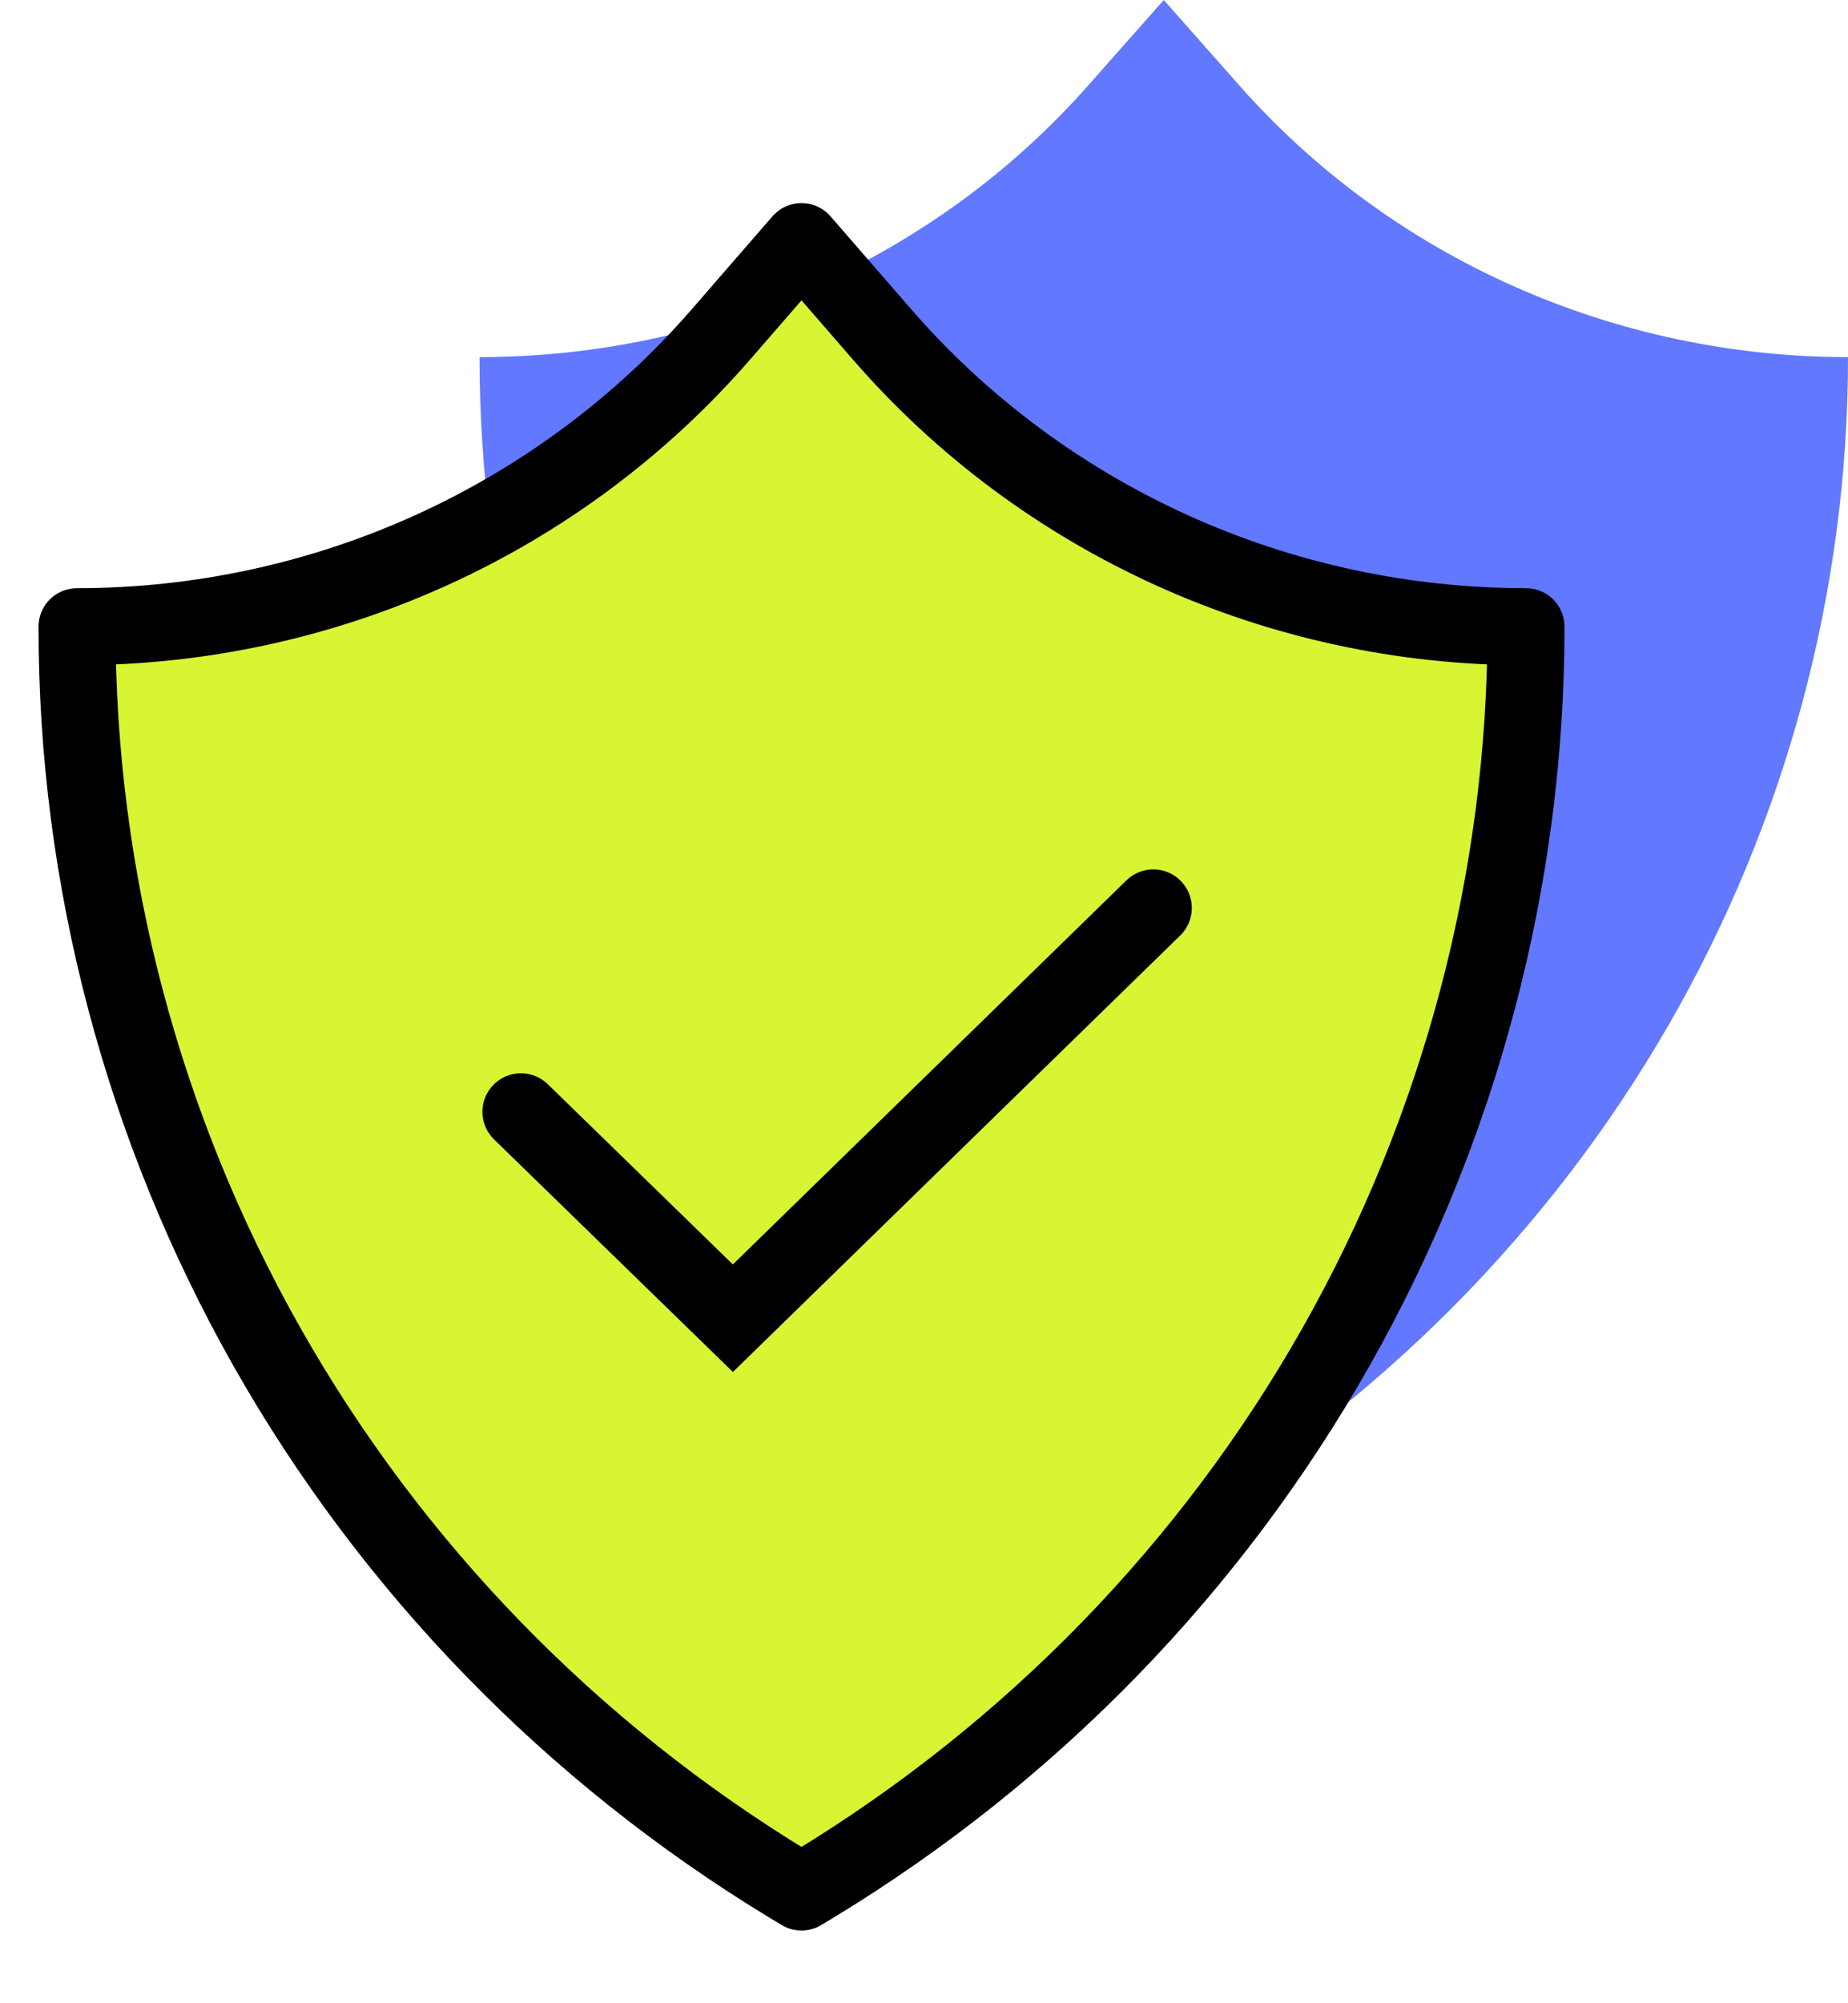 <?xml version="1.0" encoding="UTF-8"?> <svg xmlns="http://www.w3.org/2000/svg" width="24" height="26" viewBox="0 0 24 26" fill="none"> <path d="M15.114 19.864L15.268 19.772C17.937 18.181 20.141 15.954 21.669 13.305C23.198 10.655 24 7.67 24 4.635C22.499 4.635 21.016 4.32 19.653 3.713C18.289 3.106 17.078 2.219 16.101 1.116L15.114 0L14.127 1.115C13.15 2.219 11.939 3.105 10.575 3.713C9.212 4.32 7.728 4.635 6.228 4.635C6.228 7.67 7.03 10.655 8.559 13.305C10.088 15.955 12.291 18.181 14.96 19.772L15.114 19.864Z" fill="#6178FF"></path> <path d="M10.409 24.556L10.573 24.457C13.398 22.741 15.732 20.341 17.35 17.483C18.968 14.626 19.818 11.407 19.818 8.134C18.229 8.134 16.659 7.795 15.215 7.14C13.771 6.485 12.488 5.53 11.454 4.339L10.409 3.136L9.364 4.339C8.33 5.529 7.047 6.485 5.603 7.14C4.16 7.795 2.589 8.134 1 8.134C1 11.408 1.85 14.626 3.468 17.484C5.087 20.341 7.42 22.742 10.246 24.458L10.409 24.556Z" fill="#D9F433" stroke="black" stroke-linejoin="round"></path> <path d="M6.765 14.43L9.518 17.109L14.978 11.784" stroke="black" stroke-linecap="round"></path> </svg> 